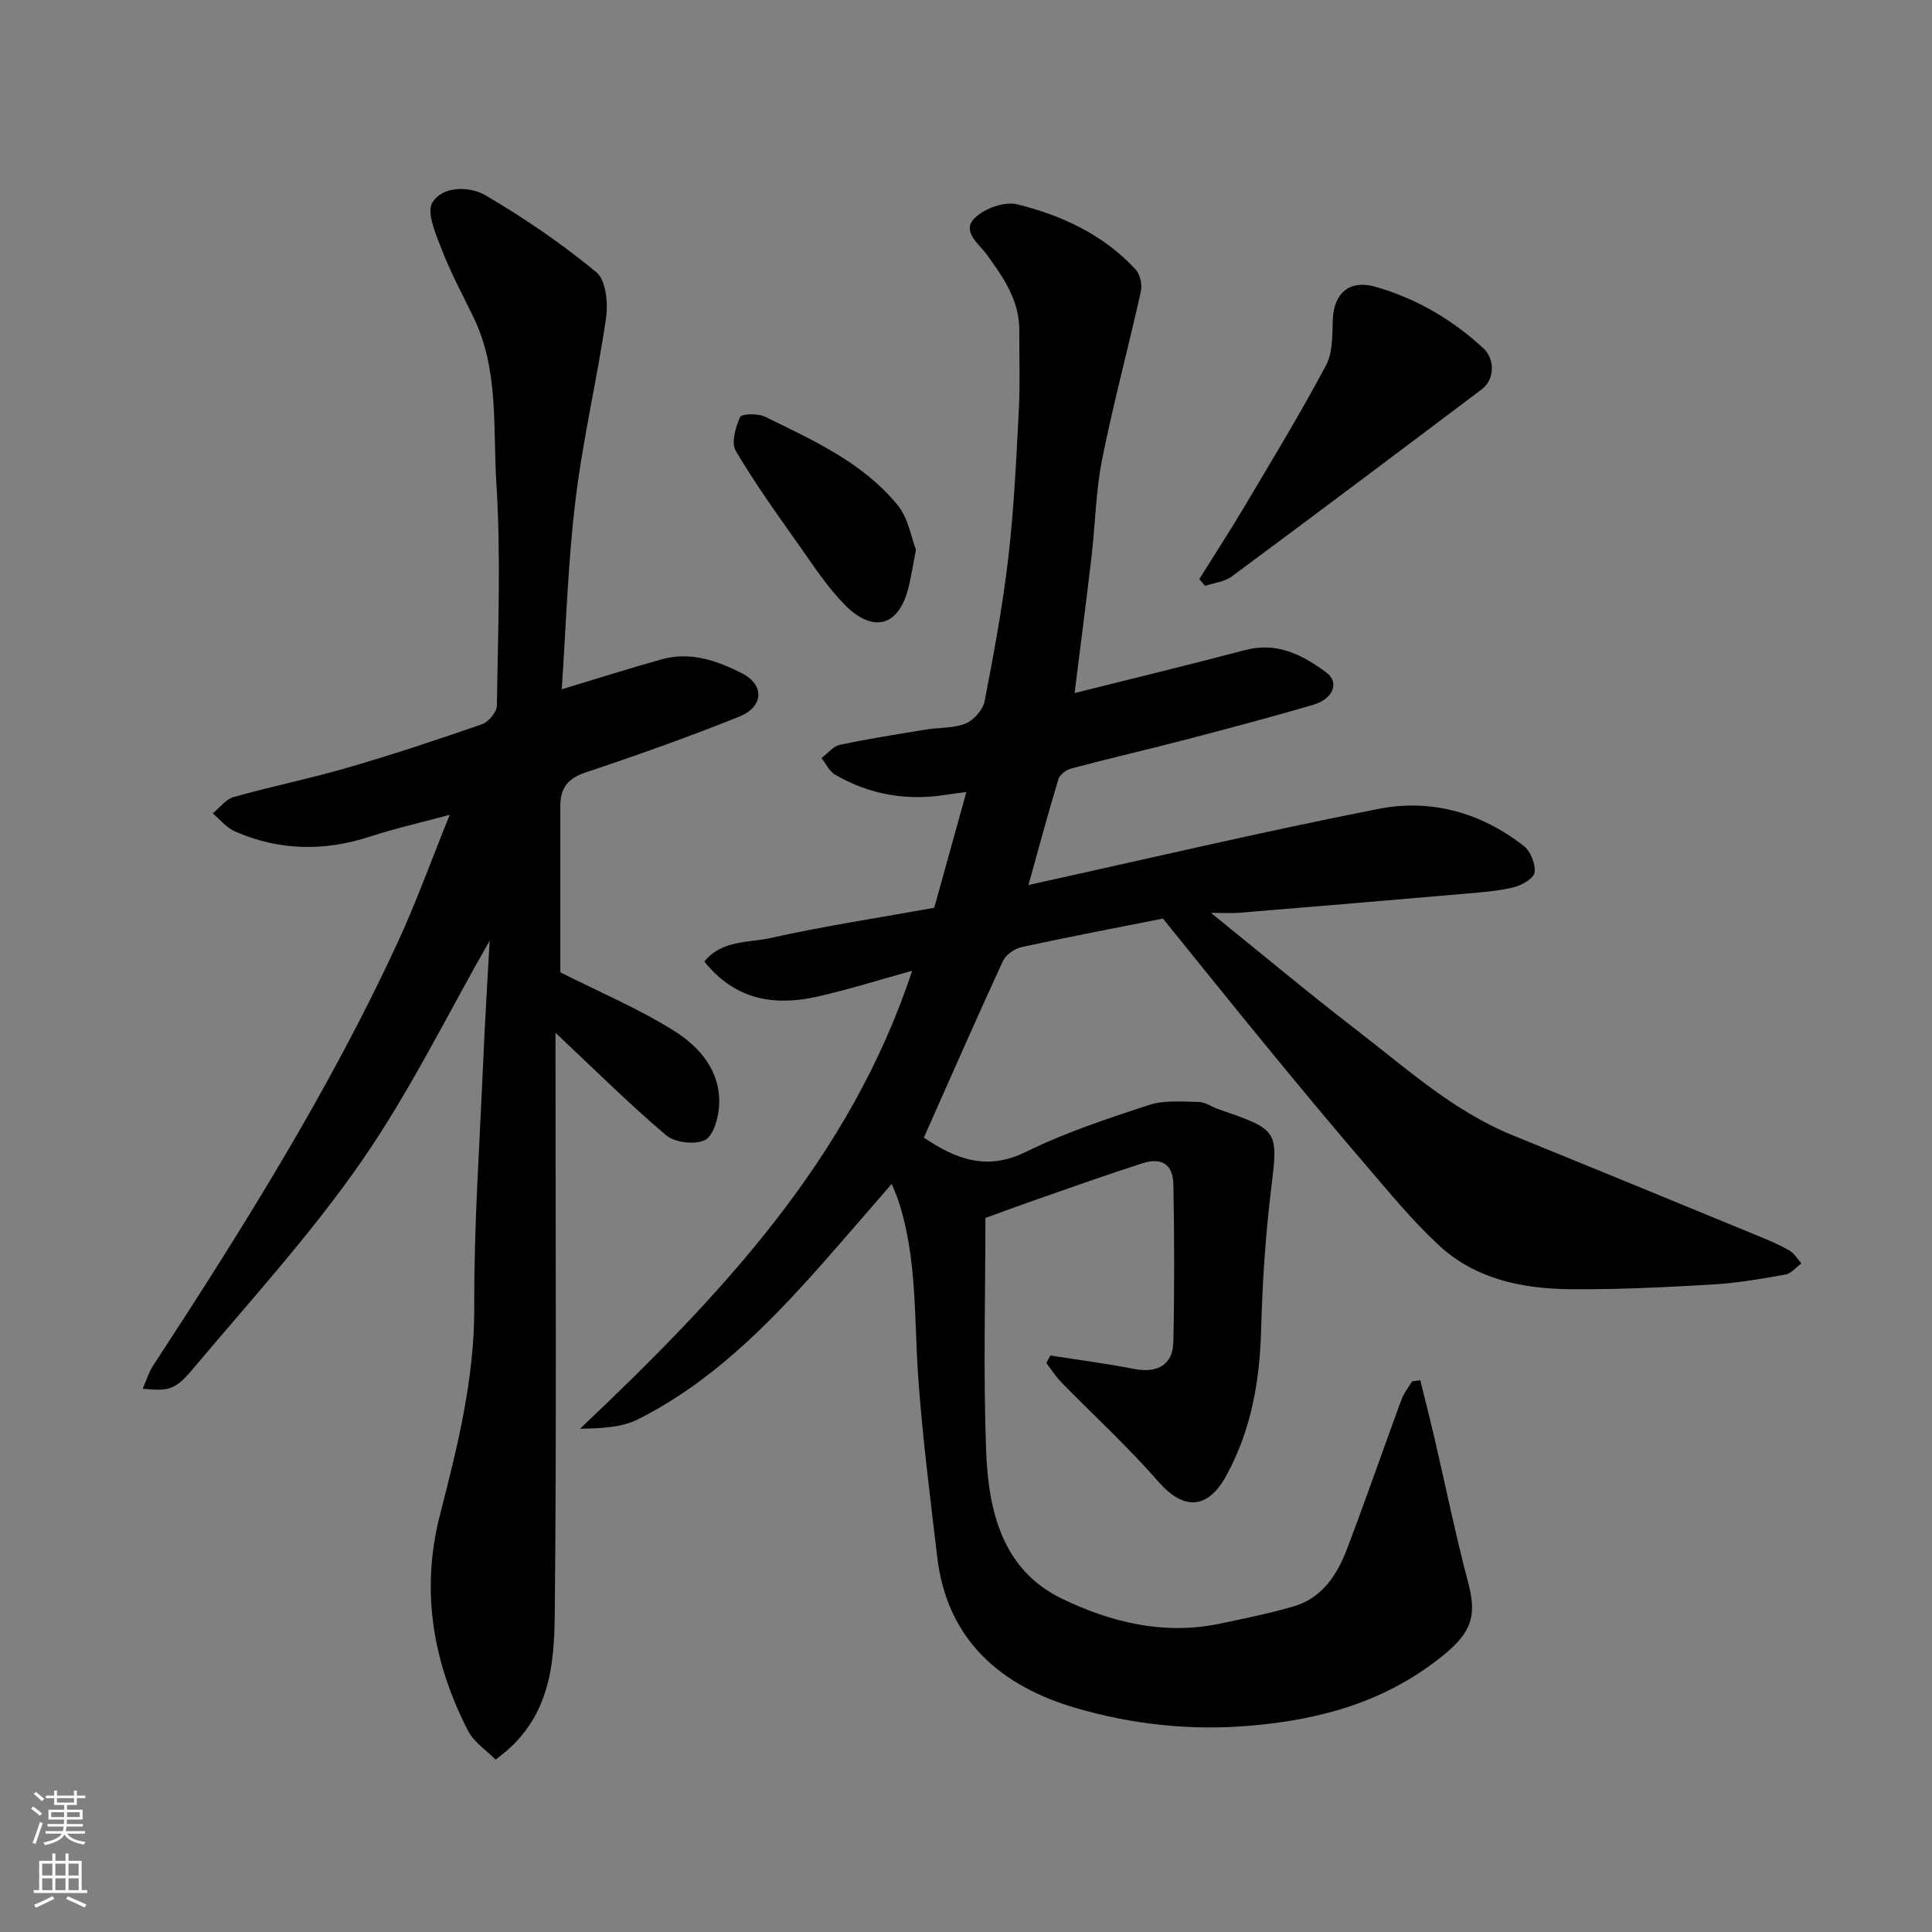 <svg enable-background="new 0 0 400 400" viewBox="0 0 400 400" xmlns="http://www.w3.org/2000/svg"><rect x="0" y="0" width="400" height="400" fill="#808080" stroke="none"/><g fill="#010000"><path d="m217.46 280.64c5.78.91 11.6 1.66 17.35 2.78 4.81.93 8.01-.81 8.12-5.59.24-10.85.21-21.71.01-32.56-.08-4.2-2.39-5.71-6.46-4.41-7.58 2.43-15.08 5.13-22.6 7.74-2.87 1-5.72 2.07-9.86 3.56 0 15.75-.46 32.02.15 48.25.46 12.33 3.31 24.58 15.65 30.56 10.14 4.92 21.23 7.63 32.8 5.18 5.08-1.07 10.18-2.1 15.16-3.55 6.06-1.76 9.13-6.68 11.2-12.15 3.86-10.19 7.43-20.49 11.19-30.72.49-1.34 1.45-2.5 2.19-3.74.56-.08 1.13-.16 1.69-.24.98 3.99 2.01 7.98 2.94 11.98 2.32 9.98 4.36 20.03 6.98 29.93 1.81 6.83.72 10.26-5.07 14.98-11.75 9.58-25.19 13.39-40.19 14.66-12.4 1.05-24.34-.3-35.88-3.65-15.44-4.48-26.76-13.98-28.79-31.3-1.45-12.38-3.05-24.75-3.93-37.17-.87-12.27-.19-24.67-4.11-36.59-.36-1.08-.83-2.12-1.38-3.48-4.95 5.69-9.73 11.28-14.6 16.78-11.08 12.5-22.8 24.34-37.92 31.96-3.44 1.73-7.68 1.86-12.01 1.96 28.8-27.32 55.78-55.54 68.76-94.82-6.82 1.88-13.19 3.9-19.68 5.36-8.91 2-17.01.65-23.35-7.27 3.63-4.49 9.16-3.86 13.78-4.89 11.28-2.5 22.72-4.24 33.82-6.24 2.25-8.1 4.38-15.75 6.66-23.97-1.6.21-2.83.35-4.06.55-8.2 1.33-15.95.03-23.12-4.14-1.2-.7-1.89-2.27-2.82-3.44 1.27-.95 2.42-2.45 3.83-2.75 5.9-1.25 11.87-2.18 17.82-3.16 2.75-.45 5.72-.23 8.21-1.25 1.7-.7 3.57-2.85 3.92-4.63 1.92-9.93 3.77-19.91 4.93-29.95 1.17-10.14 1.63-20.38 2.16-30.59.28-5.34.04-10.71.09-16.06.06-6.31-3.27-11.09-6.78-15.91-1.59-2.18-5.25-4.75-2.45-7.51 2-1.98 6.15-3.48 8.76-2.84 9.27 2.28 17.92 6.28 24.56 13.51.94 1.02 1.38 3.15 1.07 4.55-2.58 11.59-5.68 23.07-8.01 34.71-1.32 6.57-1.41 13.38-2.19 20.07-1.11 9.52-2.36 19.03-3.52 28.35 11.76-2.95 23.57-5.8 35.31-8.9 6.6-1.74 11.87.98 16.78 4.62 2.81 2.08 1.49 5.49-2.7 6.72-8.58 2.51-17.23 4.81-25.88 7.07-8.03 2.1-16.12 3.97-24.14 6.09-1.06.28-2.43 1.28-2.72 2.23-2.2 7.27-4.17 14.6-6.2 21.91 24.37-5.36 48.36-11.02 72.53-15.77 10.81-2.12 21.21.78 30.04 7.71 1.4 1.1 2.44 3.71 2.22 5.45-.15 1.22-2.6 2.65-4.26 3.06-3.16.79-6.47 1.04-9.73 1.32-15.72 1.37-31.45 2.68-47.18 3.98-1.49.12-2.99.02-5.84.02 10.62 8.57 20.21 16.6 30.11 24.22 10.34 7.96 20.08 16.84 32.43 21.86 17.04 6.92 34.05 13.93 51.06 20.93 2.11.87 4.23 1.77 6.19 2.91 1 .58 1.65 1.75 2.46 2.65-1.1.8-2.11 2.1-3.31 2.32-4.99.88-10.02 1.76-15.07 2.05-9.75.57-19.53 1.06-29.3.98-9.96-.08-19.72-2.03-27.3-9.03-5.53-5.11-10.35-11.01-15.27-16.75-6.85-7.97-13.56-16.07-20.23-24.19-7.07-8.6-14.04-17.3-21.71-26.77-9.17 1.82-19.24 3.73-29.25 5.9-1.46.32-3.27 1.59-3.88 2.9-5.59 12.12-10.94 24.35-16.37 36.56 6.48 4.32 12.89 7 21.08 2.97 8.14-4 16.87-6.9 25.52-9.73 3.17-1.04 6.86-.69 10.31-.63 1.38.02 2.72 1.03 4.11 1.51 12.64 4.36 12.36 4.32 10.81 17.14-1.14 9.47-1.74 19.04-2 28.58-.3 10.64-2.05 20.75-7.25 30.2-3.84 6.99-8.81 7.16-14.06 1.14-6.27-7.19-13.35-13.67-20.03-20.51-1.18-1.2-2.09-2.66-3.13-4.01.27-.52.55-1.04.83-1.56z"/><path d="m116.3 142.71c7.72-2.33 14.18-4.39 20.72-6.21 5.9-1.65 11.45.28 16.54 2.87 4.83 2.45 4.56 6.99-.62 9.05-10.42 4.16-21.01 7.95-31.66 11.49-3.69 1.23-5.27 3.24-5.27 6.87-.01 11.82 0 23.65 0 34.53 8.18 4.12 16.1 7.48 23.33 11.97 5.49 3.41 9.97 8.47 9.54 15.7-.15 2.51-1.19 6.21-2.94 7.06-2.1 1.01-6.22.53-8.03-1-7.79-6.61-15.06-13.84-22.9-21.21v4.71c0 38.5.23 77-.15 115.5-.11 10.94-1.04 22.23-12.26 30.26-1.79-1.83-4.48-3.56-5.74-6.04-7.23-14.13-9.8-28.89-5.77-44.62 3.61-14.09 7.16-28.14 7.1-42.99-.08-16.87 1.12-33.74 1.84-50.61.37-8.65.91-17.29 1.35-25.29-8.71 15.22-16.52 31.27-26.58 45.76-10.54 15.18-23.13 28.95-35.06 43.14-3.54 4.22-5 4.37-10.19 3.87.76-1.74 1.22-3.35 2.1-4.7 18.5-28.32 36.47-56.94 50.69-87.71 3.87-8.38 7-17.11 10.77-26.41-5.97 1.61-11.32 2.81-16.52 4.51-9.52 3.11-18.86 2.92-28.01-1.1-1.72-.76-3.03-2.45-4.54-3.71 1.44-1.16 2.72-2.93 4.36-3.39 7.81-2.2 15.79-3.81 23.59-6.08 9.36-2.72 18.62-5.79 27.82-8.99 1.35-.47 3.04-2.52 3.06-3.86.22-15.33.87-30.71-.1-45.98-.73-11.5.56-23.46-4.73-34.4-2.21-4.56-4.63-9.03-6.46-13.74-1.26-3.26-3.37-7.93-2.04-10.06 2.17-3.46 7.71-3.39 11.08-1.41 7.99 4.7 15.73 9.99 22.87 15.89 1.97 1.63 2.43 6.36 1.99 9.43-1.82 12.57-4.79 24.99-6.31 37.59-1.59 12.93-1.96 26-2.87 39.31z"/><path d="m248.3 119.9c3.14-5.04 6.38-10.02 9.41-15.12 5.72-9.64 11.55-19.23 16.82-29.12 1.43-2.69 1.29-6.35 1.42-9.58.22-5.46 3.55-8.21 8.78-6.72 8.46 2.42 15.88 6.75 22.34 12.7 2.49 2.29 2.42 6.49-.28 8.53-17.2 12.98-34.44 25.92-51.75 38.75-1.51 1.12-3.69 1.33-5.55 1.96-.41-.47-.8-.93-1.19-1.4z"/><path d="m189.64 113.82c-.67 3.47-1 5.56-1.49 7.6-2.23 9.19-8.04 9.11-13.24 3.81-3.63-3.7-6.53-8.15-9.54-12.42-4.51-6.39-9.1-12.76-13.05-19.49-.97-1.66-.02-4.87.91-6.98.3-.68 3.67-.78 5.12-.08 10 4.89 20.33 9.51 27.55 18.39 2.18 2.71 2.78 6.71 3.74 9.17z"/></g><path d="m6.44 374.46.42-.45c.65.47 1.27.95 1.85 1.44l-.45.49c-.65-.56-1.25-1.06-1.82-1.48m.93 7.33-.63-.26c.55-1.36 1.05-2.8 1.52-4.33.19.1.38.19.59.27-.46 1.29-.95 2.73-1.48 4.32m-.38-10.38.44-.42c.43.34 1.01.82 1.74 1.44l-.49.49c-.53-.51-1.09-1.01-1.69-1.51m2.5.35h1.72v-1.04h.59v1.04h3.52v-1.04h.59v1.04h1.75v.53h-1.75v1.42h-2.03v.97h3.22v2.03h-3.24c0 .35-.01.66-.03.93h3.32v.53h-3.37c-.03.27-.08.58-.15.94h3.96v.53h-3.71c.67.92 1.93 1.48 3.79 1.68-.13.24-.23.44-.29.59-2.13-.38-3.48-1.08-4.04-2.12-.43.97-1.77 1.72-4.03 2.23-.09-.19-.2-.37-.33-.55 2.1-.42 3.37-1.03 3.81-1.83h-3.36v-.53h3.58c.08-.29.13-.61.16-.94h-3.33v-.53h3.39c.02-.27.04-.58.04-.93h-3.23v-2.03h3.25v-.97h-2.07v-1.42h-1.73zm1.12 3.44v1h2.65c.01-.3.02-.44.01-.4v-.25-.35zm1.19-2h3.52v-.91h-3.52zm4.71 2h-2.63v.59c0 .15-.01.28-.01.4h2.64z" fill="#fafbfa"/><path d="m13.56 383.74h.63v1.52h2.72v6.07h1.13v.6h-11.06v-.6h1.13v-6.07h2.73v-1.52h.63v1.52h2.1v-1.52zm-2.69 8.83.38.56c-1.24.63-2.53 1.25-3.85 1.85-.1-.21-.21-.42-.34-.63 1.36-.55 2.63-1.15 3.81-1.78m-2.13-4.27h2.1v-2.45h-2.1zm0 3.04h2.1v-2.46h-2.1zm2.72-3.04h2.1v-2.45h-2.1zm0 3.04h2.1v-2.46h-2.1zm6.07 3.6c-1.41-.71-2.7-1.3-3.86-1.78l.35-.56c1.45.62 2.75 1.19 3.88 1.72zm-1.25-9.09h-2.1v2.45h2.1zm-2.09 5.49h2.1v-2.46h-2.1z" fill="#fafbfa"/></svg>